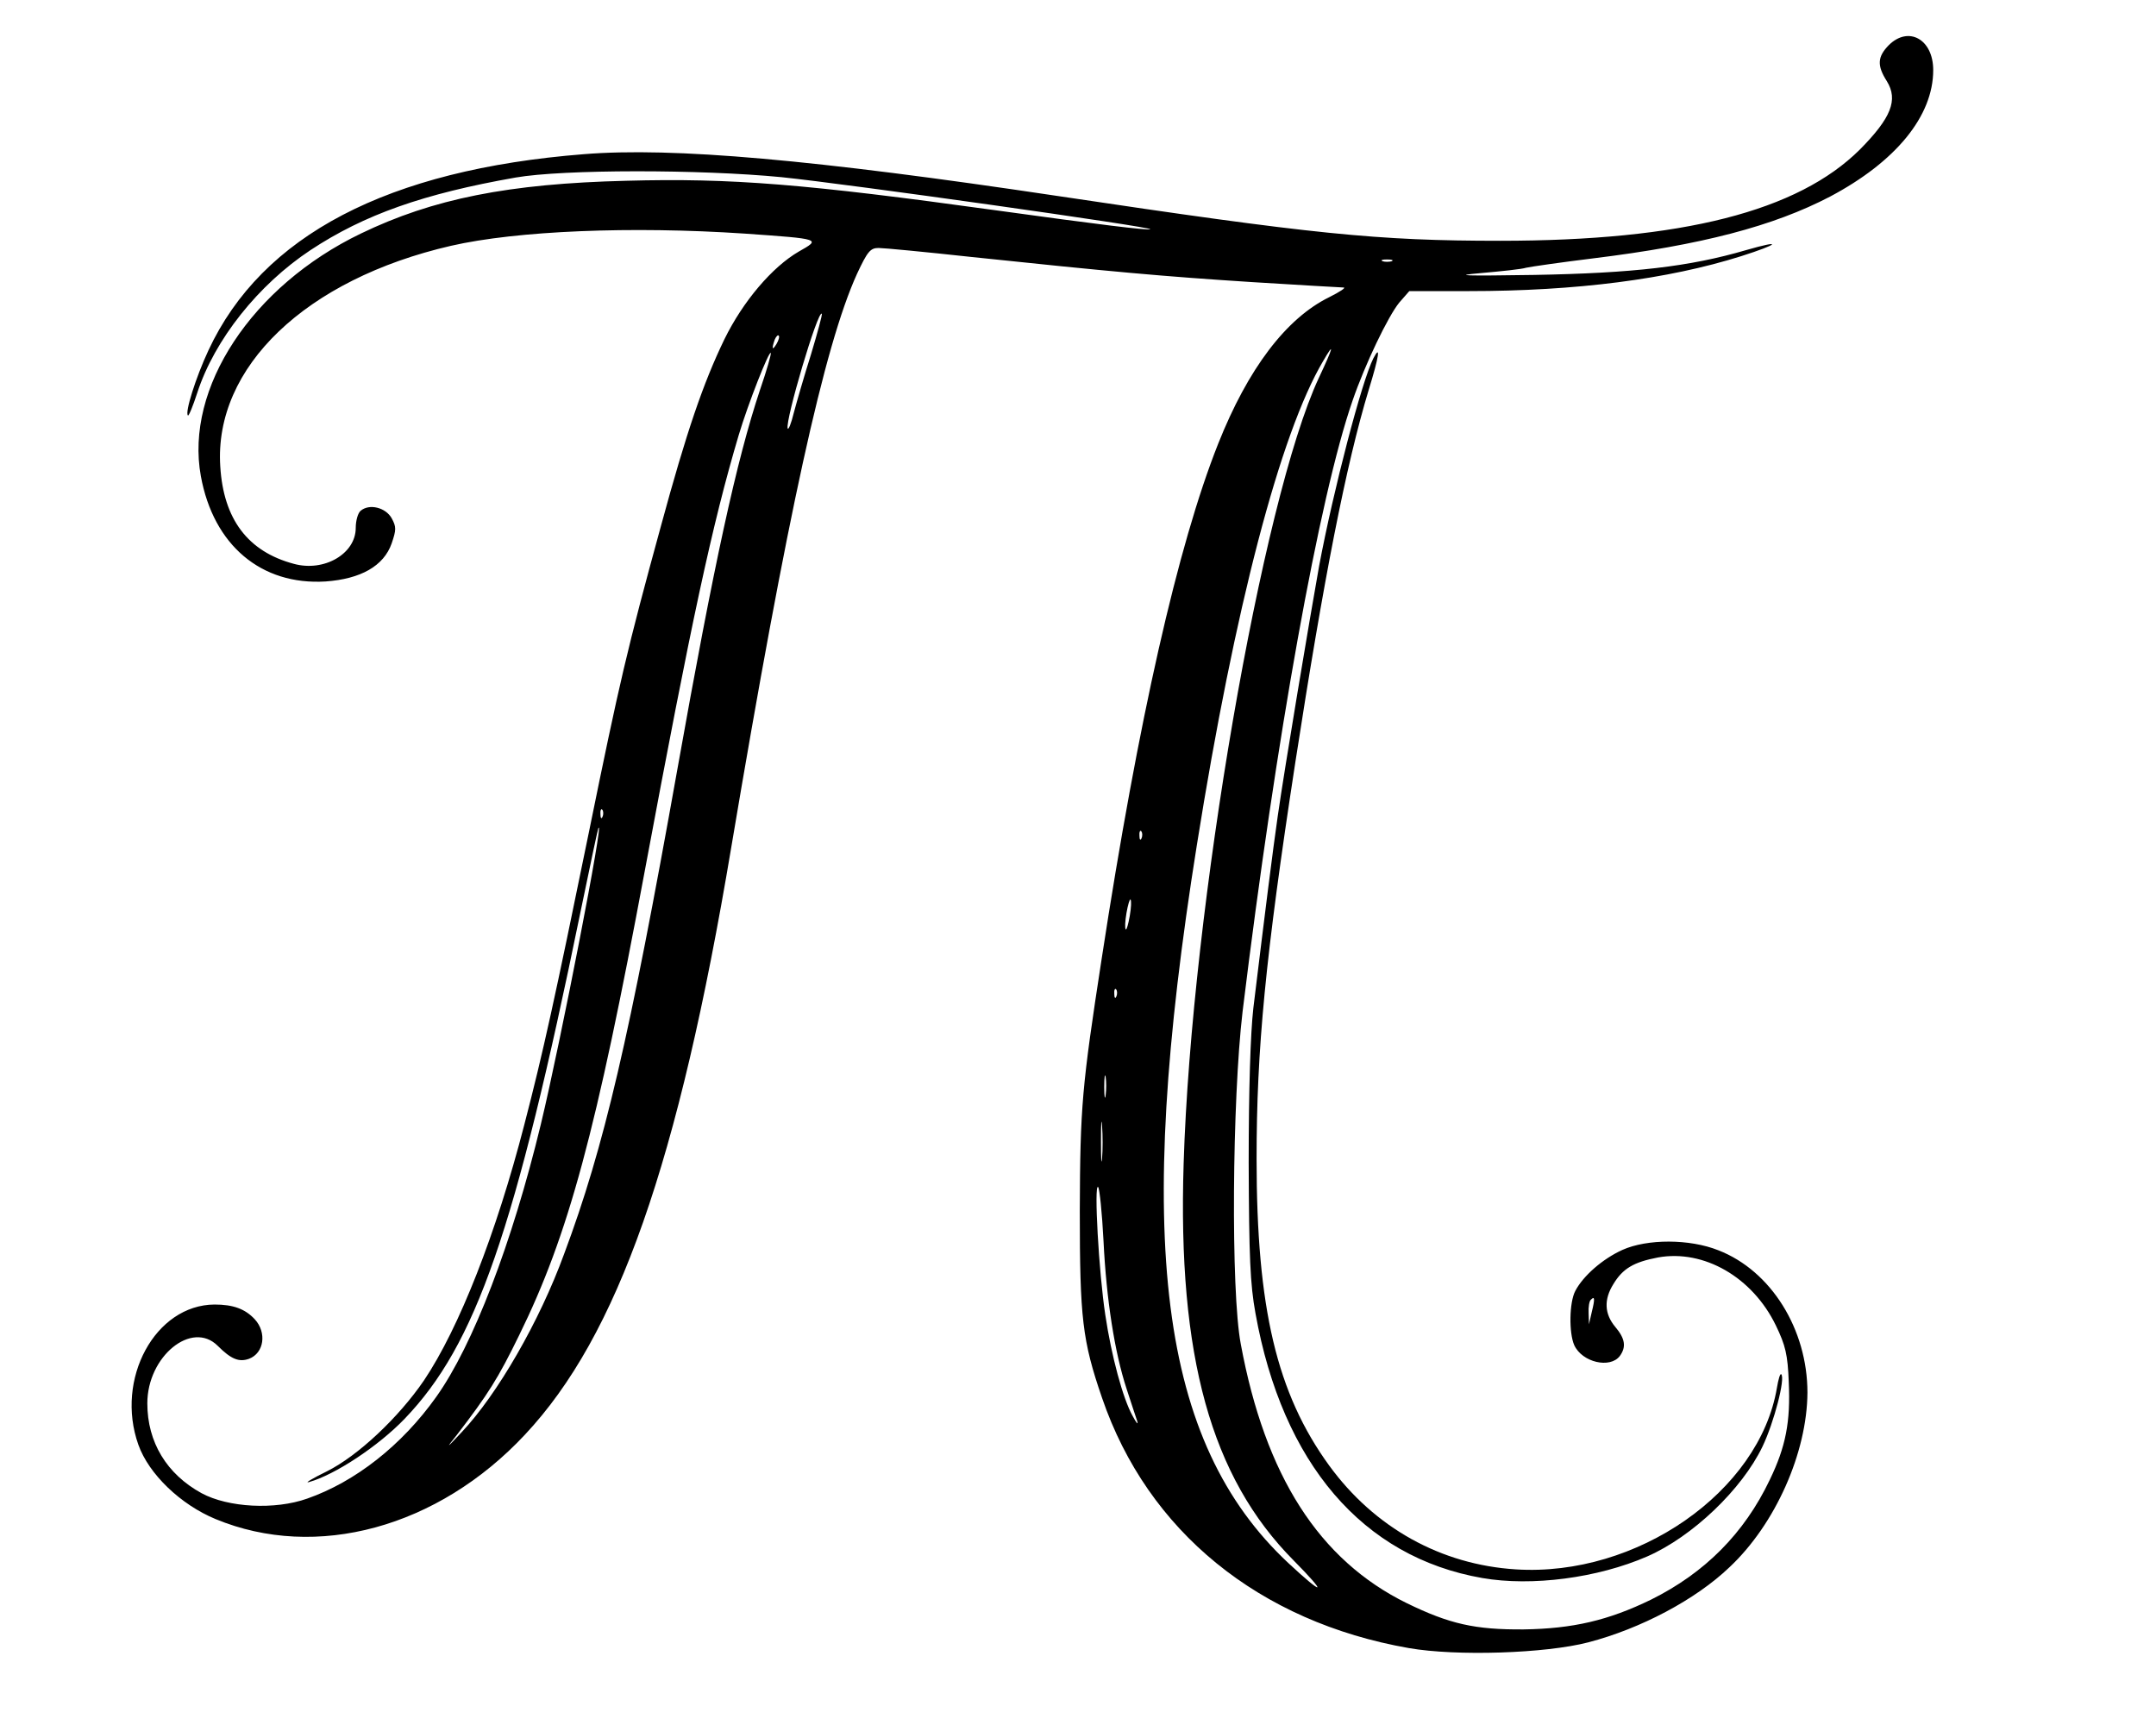 <?xml version="1.0" standalone="no"?>
<!DOCTYPE svg PUBLIC "-//W3C//DTD SVG 20010904//EN"
 "http://www.w3.org/TR/2001/REC-SVG-20010904/DTD/svg10.dtd">
<svg version="1.0" xmlns="http://www.w3.org/2000/svg"
 width="500" height="400" viewBox="140 150 550 480"
 preserveAspectRatio="xMidYMid meet">

<g transform="translate(0,800) scale(0.1,-0.1)"
fill="#000000" stroke="none">
<path d="M6406 6374 c-31 -32 -33 -56 -5 -100 32 -52 12 -102 -75 -190 -173
-172 -495 -254 -1001 -254 -343 0 -519 18 -1234 125 -675 101 -1068 136 -1316
116 -546 -43 -896 -226 -1045 -546 -35 -75 -66 -173 -57 -181 2 -3 14 26 26
63 48 148 170 301 315 397 150 99 315 157 571 202 132 23 514 23 740 1 185
-19 1042 -140 1026 -145 -10 -3 -142 13 -431 53 -528 73 -735 90 -1027 82
-328 -8 -538 -50 -739 -147 -303 -146 -490 -430 -445 -675 35 -192 168 -304
347 -293 98 7 162 43 184 106 13 38 13 46 0 70 -17 30 -62 41 -86 21 -8 -6
-14 -28 -14 -48 0 -72 -88 -123 -172 -100 -128 34 -196 124 -205 271 -18 276
238 521 642 614 183 42 503 55 817 34 214 -15 213 -15 151 -50 -74 -43 -155
-138 -207 -244 -59 -122 -105 -256 -177 -521 -94 -343 -115 -433 -200 -850
-96 -469 -127 -611 -180 -815 -78 -302 -181 -565 -279 -711 -71 -104 -184
-210 -270 -253 -41 -20 -64 -34 -50 -30 72 20 193 100 266 176 198 206 307
520 490 1413 25 121 47 225 49 230 19 42 -105 -596 -160 -824 -80 -331 -189
-615 -291 -758 -96 -135 -225 -236 -359 -283 -90 -32 -220 -25 -294 15 -97 53
-151 142 -151 250 0 131 124 232 196 160 37 -37 59 -46 87 -36 42 16 50 73 16
110 -27 29 -60 41 -112 41 -165 -1 -277 -207 -212 -390 29 -82 118 -167 215
-207 280 -116 619 -24 861 235 258 275 427 756 574 1634 156 927 259 1396 350
1596 29 62 37 72 60 72 14 0 130 -11 258 -25 390 -41 532 -54 782 -70 132 -8
247 -15 254 -15 8 0 -10 -12 -40 -27 -120 -59 -226 -199 -309 -408 -112 -282
-222 -767 -324 -1432 -55 -357 -60 -410 -61 -703 0 -298 7 -360 62 -520 127
-371 437 -623 854 -696 132 -23 380 -15 499 16 146 38 299 119 393 209 128
120 216 319 217 486 0 176 -101 339 -248 396 -80 32 -198 32 -267 1 -55 -25
-109 -72 -131 -114 -17 -32 -18 -117 -3 -151 22 -48 100 -66 127 -30 18 25 15
48 -13 81 -30 36 -32 76 -5 119 26 43 56 61 124 74 128 23 263 -55 328 -189
27 -56 33 -81 36 -158 5 -110 -8 -179 -53 -272 -71 -149 -181 -259 -330 -333
-119 -58 -218 -81 -355 -83 -135 -1 -206 15 -325 73 -244 120 -394 354 -462
721 -28 147 -24 679 5 925 93 762 214 1435 306 1700 35 102 99 235 130 273
l28 32 166 0 c298 0 554 33 757 97 107 34 118 47 14 17 -157 -46 -314 -64
-589 -69 -195 -3 -230 -2 -150 5 57 5 115 11 127 15 13 3 97 15 186 26 302 37
503 90 660 172 183 97 287 224 287 352 0 86 -69 124 -124 69z m-1383 -601 c-7
-2 -19 -2 -25 0 -7 3 -2 5 12 5 14 0 19 -2 13 -5z m-1616 -259 c-19 -60 -40
-133 -48 -163 -7 -29 -15 -49 -17 -43 -7 22 84 330 95 319 2 -2 -12 -53 -30
-113z m-96 29 c-12 -20 -14 -14 -5 12 4 9 9 14 11 11 3 -2 0 -13 -6 -23z
m1509 -95 c-158 -339 -354 -1475 -376 -2185 -17 -537 76 -873 306 -1105 95
-96 86 -101 -15 -7 -359 336 -430 898 -254 1999 105 659 232 1144 351 1345 33
57 29 40 -12 -47z m-1555 -33 c-65 -195 -128 -483 -230 -1056 -134 -751 -204
-1051 -315 -1348 -69 -189 -186 -391 -285 -496 -44 -47 -45 -47 -13 -7 86 112
114 156 173 277 137 279 214 564 350 1295 129 691 187 961 261 1210 26 87 84
234 89 228 2 -2 -11 -48 -30 -103z m-438 -1187 c-3 -8 -6 -5 -6 6 -1 11 2 17
5 13 3 -3 4 -12 1 -19z m1500 -60 c-3 -8 -6 -5 -6 6 -1 11 2 17 5 13 3 -3 4
-12 1 -19z m-33 -217 c-4 -23 -9 -40 -11 -37 -3 3 -2 23 2 46 4 23 9 39 11 37
3 -2 2 -23 -2 -46z m-37 -223 c-3 -8 -6 -5 -6 6 -1 11 2 17 5 13 3 -3 4 -12 1
-19z m-30 -275 c-2 -16 -4 -5 -4 22 0 28 2 40 4 28 2 -13 2 -35 0 -50z m-10
-176 c-2 -23 -3 -1 -3 48 0 50 1 68 3 42 2 -26 2 -67 0 -90z m4 -230 c8 -164
31 -310 64 -411 13 -39 26 -80 30 -91 3 -11 -3 -4 -13 15 -27 48 -59 167 -76
281 -18 117 -32 367 -20 356 4 -4 11 -72 15 -150z m1359 -197 l-8 -35 -1 31
c-1 17 2 34 6 37 11 12 12 3 3 -33z"/>
<path d="M4972 5503 c-32 -63 -111 -365 -151 -578 -26 -145 -96 -562 -115
-695 -14 -97 -35 -264 -68 -535 -8 -70 -13 -226 -13 -430 1 -263 4 -338 19
-420 75 -417 298 -678 631 -736 138 -24 321 0 459 60 126 55 264 187 321 306
32 67 64 190 52 201 -3 3 -8 -14 -12 -38 -49 -289 -390 -526 -726 -505 -209
13 -394 116 -520 289 -146 201 -202 438 -202 853 0 306 24 559 108 1105 79
511 141 827 204 1035 29 94 34 128 13 88z"/>
</g>
</svg>
